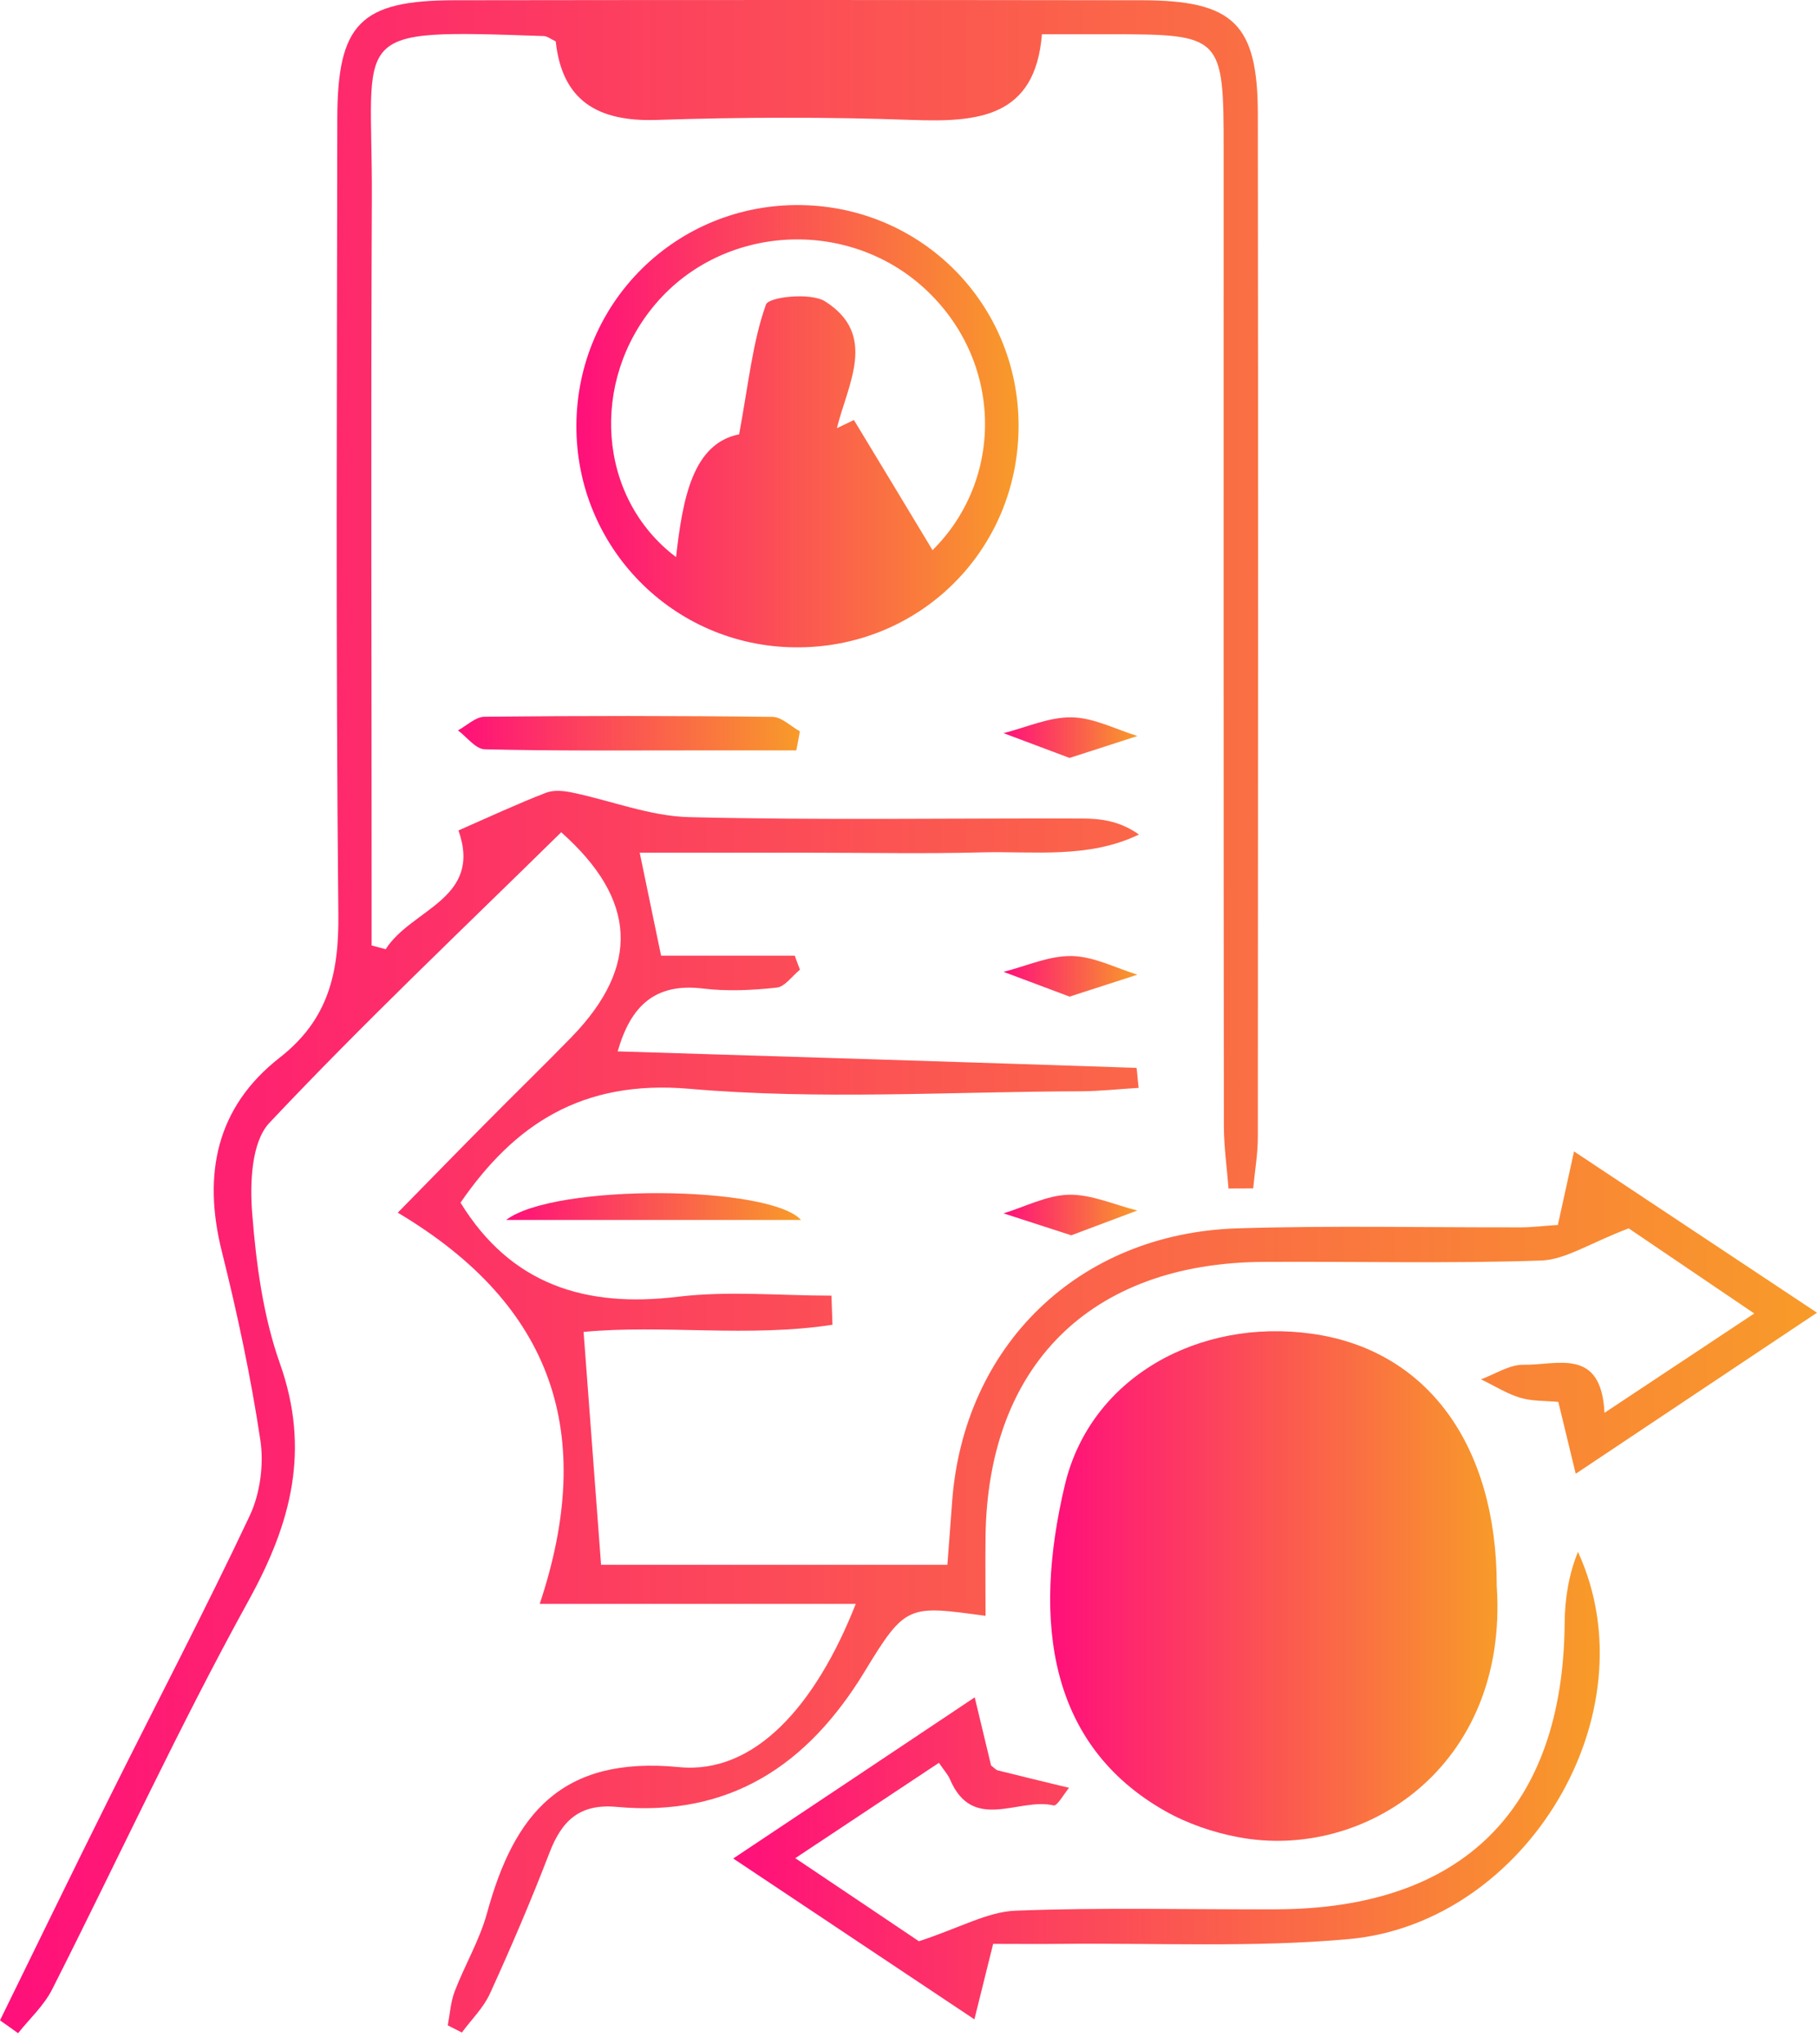 <svg width="72" height="81" viewBox="0 0 72 81" fill="none" xmlns="http://www.w3.org/2000/svg">
<path d="M48.681 47.088C48.618 46.269 48.501 45.449 48.497 44.63C48.483 31.723 48.488 18.816 48.488 5.91C48.488 1.424 48.42 1.357 43.998 1.357C43.174 1.357 42.35 1.357 41.287 1.357C41.026 4.653 38.765 4.847 36.149 4.752C32.776 4.631 29.393 4.64 26.02 4.752C23.692 4.829 22.274 3.996 22.021 1.64C21.814 1.541 21.684 1.433 21.549 1.429C13.654 1.158 14.767 1.186 14.735 7.851C14.694 16.929 14.726 26.008 14.726 35.087C14.726 35.88 14.726 36.668 14.726 37.46C14.911 37.51 15.1 37.559 15.284 37.609C16.298 36.006 19.13 35.627 18.167 32.903C19.401 32.362 20.499 31.849 21.63 31.412C21.936 31.291 22.341 31.331 22.679 31.403C24.228 31.723 25.759 32.34 27.313 32.376C32.487 32.502 37.666 32.416 42.845 32.43C43.602 32.43 44.354 32.516 45.133 33.065C43.12 34.033 40.972 33.718 38.887 33.772C36.635 33.831 34.383 33.785 32.136 33.785C29.911 33.785 27.682 33.785 25.349 33.785C25.66 35.285 25.899 36.443 26.196 37.865C27.988 37.865 29.74 37.865 31.492 37.865C31.56 38.05 31.627 38.235 31.699 38.419C31.393 38.667 31.105 39.095 30.776 39.131C29.812 39.235 28.817 39.284 27.858 39.167C25.935 38.933 24.985 39.879 24.476 41.657C31.384 41.869 38.207 42.081 45.029 42.31C45.052 42.31 45.061 42.585 45.119 43.103C44.354 43.148 43.597 43.234 42.836 43.238C37.657 43.252 32.451 43.585 27.313 43.139C23.044 42.77 20.373 44.567 18.248 47.651C20.243 50.898 23.192 51.822 26.849 51.38C28.853 51.137 30.916 51.335 32.947 51.335C32.96 51.718 32.974 52.105 32.987 52.488C29.686 53.001 26.273 52.474 23.125 52.772C23.359 55.874 23.584 58.851 23.818 61.999C28.11 61.999 32.717 61.999 37.54 61.999C37.603 61.139 37.671 60.346 37.725 59.549C38.162 53.326 42.728 48.867 49.028 48.669C52.775 48.552 56.531 48.638 60.282 48.629C60.724 48.629 61.165 48.57 61.732 48.534C61.912 47.71 62.079 46.944 62.372 45.62C65.565 47.741 68.496 49.687 72 52.011C68.641 54.253 65.673 56.235 62.439 58.392C62.147 57.185 61.962 56.424 61.75 55.546C61.246 55.496 60.715 55.523 60.237 55.379C59.697 55.217 59.201 54.897 58.684 54.65C59.246 54.447 59.814 54.064 60.372 54.073C61.687 54.1 63.453 53.353 63.579 55.978C65.641 54.609 67.429 53.425 69.514 52.042C67.506 50.682 65.691 49.453 64.538 48.669C62.966 49.268 62.029 49.912 61.066 49.944C57.391 50.07 53.712 49.975 50.037 49.998C43.205 50.047 39.13 54.105 39.053 60.9C39.04 61.932 39.053 62.958 39.053 64.021C36 63.611 35.892 63.544 34.271 66.214C32.001 69.957 28.894 72.001 24.435 71.591C22.963 71.456 22.26 72.141 21.774 73.406C21.049 75.293 20.252 77.153 19.414 78.99C19.157 79.553 18.68 80.017 18.302 80.531C18.117 80.436 17.932 80.341 17.743 80.247C17.829 79.796 17.856 79.324 18.018 78.9C18.419 77.851 19.009 76.865 19.302 75.788C20.369 71.893 22.233 69.56 26.908 70.015C29.893 70.308 32.316 67.597 33.91 63.548C29.808 63.548 25.818 63.548 21.387 63.548C23.625 56.834 21.954 51.731 15.762 48.048C17.068 46.719 18.189 45.566 19.32 44.427C20.427 43.306 21.558 42.211 22.657 41.081C25.367 38.28 25.241 35.641 22.238 32.975C18.365 36.785 14.406 40.527 10.678 44.486C9.961 45.242 9.898 46.877 9.993 48.075C10.151 50.079 10.425 52.141 11.092 54.024C12.299 57.433 11.556 60.319 9.867 63.386C7.084 68.43 4.67 73.681 2.063 78.828C1.738 79.468 1.171 79.986 0.716 80.558C0.477 80.386 0.239 80.215 0 80.049C1.428 77.139 2.842 74.221 4.287 71.321C6.156 67.565 8.106 63.85 9.894 60.058C10.308 59.18 10.461 58.027 10.317 57.063C9.939 54.55 9.408 52.056 8.791 49.588C8.025 46.53 8.565 43.873 11.083 41.905C13.01 40.401 13.434 38.559 13.407 36.226C13.303 25.724 13.352 15.218 13.366 4.712C13.37 0.933 14.28 0.015 18.009 0.01C27.088 -0.003 36.167 -0.003 45.245 0.01C48.884 0.015 49.839 0.951 49.843 4.532C49.857 18.037 49.852 31.543 49.843 45.048C49.843 45.728 49.722 46.408 49.659 47.084C49.33 47.084 49.006 47.088 48.681 47.088Z" fill="url(#paint0_linear_2190_275)"/>
<path d="M59.31 62.837C59.788 70.002 54.059 73.74 49.065 72.79C48.056 72.601 47.03 72.245 46.142 71.74C41.608 69.151 40.887 64.337 42.198 58.829C43.215 54.565 47.512 52.218 51.983 52.844C56.55 53.479 59.31 57.249 59.31 62.837Z" fill="url(#paint1_linear_2190_275)"/>
<path d="M31.477 25.648C26.672 25.59 22.831 21.69 22.84 16.876C22.849 11.972 26.821 8.058 31.73 8.126C36.553 8.193 40.38 12.08 40.362 16.898C40.349 21.825 36.404 25.712 31.477 25.648ZM36.953 21.798C39.804 18.97 39.745 14.291 36.643 11.436C33.571 8.612 28.658 8.891 25.979 12.039C23.376 15.093 23.66 19.709 26.789 22.073C27.05 19.772 27.442 17.574 29.289 17.209C29.672 15.124 29.829 13.53 30.352 12.066C30.46 11.76 32.126 11.58 32.693 11.94C34.787 13.264 33.598 15.205 33.162 16.966C33.387 16.858 33.612 16.75 33.837 16.642C34.864 18.331 35.882 20.024 36.953 21.798Z" fill="url(#paint2_linear_2190_275)"/>
<path d="M38.624 67.251C38.926 68.503 39.111 69.273 39.273 69.953C39.422 70.065 39.475 70.133 39.543 70.146C40.484 70.38 41.421 70.61 42.362 70.835C42.155 71.083 41.889 71.569 41.75 71.533C40.381 71.205 38.548 72.628 37.643 70.498C37.562 70.308 37.413 70.151 37.206 69.845C35.377 71.056 33.59 72.245 31.514 73.623C33.499 74.956 35.265 76.14 36.413 76.915C38.066 76.37 39.142 75.744 40.241 75.704C43.682 75.568 47.131 75.663 50.576 75.649C57.971 75.627 61.943 71.659 62.001 64.296C62.01 63.346 62.159 62.396 62.528 61.486C65.478 67.895 60.484 76.19 53.45 76.829C49.658 77.172 45.816 76.978 41.997 77.019C41.115 77.028 40.232 77.019 39.354 77.019C39.106 78.018 38.917 78.784 38.611 80.009C35.441 77.892 32.504 75.938 29.055 73.636C32.455 71.371 35.418 69.394 38.624 67.251Z" fill="url(#paint3_linear_2190_275)"/>
<path d="M31.555 29.732C30.123 29.732 28.695 29.732 27.263 29.732C24.575 29.732 21.886 29.755 19.202 29.687C18.846 29.678 18.5 29.201 18.148 28.939C18.495 28.75 18.842 28.404 19.193 28.399C22.999 28.358 26.808 28.358 30.614 28.404C30.974 28.408 31.334 28.777 31.695 28.975C31.65 29.232 31.605 29.48 31.555 29.732Z" fill="url(#paint4_linear_2190_275)"/>
<path d="M31.741 48.336C27.863 48.336 24.162 48.336 20.055 48.336C21.973 46.877 30.503 46.962 31.741 48.336Z" fill="url(#paint5_linear_2190_275)"/>
<path d="M42.382 30.03C41.504 29.701 40.635 29.377 39.766 29.048C40.666 28.823 41.572 28.404 42.472 28.422C43.341 28.436 44.206 28.895 45.071 29.161C44.224 29.436 43.382 29.71 42.382 30.03Z" fill="url(#paint6_linear_2190_275)"/>
<path d="M42.382 39.487C41.504 39.158 40.635 38.834 39.766 38.505C40.666 38.28 41.572 37.861 42.472 37.88C43.341 37.893 44.206 38.352 45.071 38.618C44.228 38.893 43.386 39.163 42.382 39.487Z" fill="url(#paint7_linear_2190_275)"/>
<path d="M42.45 48.944C41.445 48.62 40.608 48.345 39.766 48.075C40.63 47.809 41.495 47.354 42.364 47.336C43.26 47.323 44.165 47.737 45.066 47.962C44.197 48.291 43.328 48.615 42.45 48.944Z" fill="url(#paint8_linear_2190_275)"/>
<defs>
<linearGradient id="paint0_linear_2190_275" x1="0" y1="40.279" x2="72" y2="40.279" gradientUnits="userSpaceOnUse">
<stop stop-color="#FF0F7B"/>
<stop offset="1" stop-color="#F89B29"/>
</linearGradient>
<linearGradient id="paint1_linear_2190_275" x1="41.613" y1="62.84" x2="59.338" y2="62.84" gradientUnits="userSpaceOnUse">
<stop stop-color="#FF0F7B"/>
<stop offset="1" stop-color="#F89B29"/>
</linearGradient>
<linearGradient id="paint2_linear_2190_275" x1="22.84" y1="16.887" x2="40.363" y2="16.887" gradientUnits="userSpaceOnUse">
<stop stop-color="#FF0F7B"/>
<stop offset="1" stop-color="#F89B29"/>
</linearGradient>
<linearGradient id="paint3_linear_2190_275" x1="29.055" y1="70.748" x2="63.392" y2="70.748" gradientUnits="userSpaceOnUse">
<stop stop-color="#FF0F7B"/>
<stop offset="1" stop-color="#F89B29"/>
</linearGradient>
<linearGradient id="paint4_linear_2190_275" x1="18.148" y1="29.052" x2="31.695" y2="29.052" gradientUnits="userSpaceOnUse">
<stop stop-color="#FF0F7B"/>
<stop offset="1" stop-color="#F89B29"/>
</linearGradient>
<linearGradient id="paint5_linear_2190_275" x1="20.055" y1="47.805" x2="31.741" y2="47.805" gradientUnits="userSpaceOnUse">
<stop stop-color="#FF0F7B"/>
<stop offset="1" stop-color="#F89B29"/>
</linearGradient>
<linearGradient id="paint6_linear_2190_275" x1="39.766" y1="29.226" x2="45.071" y2="29.226" gradientUnits="userSpaceOnUse">
<stop stop-color="#FF0F7B"/>
<stop offset="1" stop-color="#F89B29"/>
</linearGradient>
<linearGradient id="paint7_linear_2190_275" x1="39.766" y1="38.683" x2="45.071" y2="38.683" gradientUnits="userSpaceOnUse">
<stop stop-color="#FF0F7B"/>
<stop offset="1" stop-color="#F89B29"/>
</linearGradient>
<linearGradient id="paint8_linear_2190_275" x1="39.766" y1="48.14" x2="45.066" y2="48.14" gradientUnits="userSpaceOnUse">
<stop stop-color="#FF0F7B"/>
<stop offset="1" stop-color="#F89B29"/>
</linearGradient>
</defs>
</svg>
